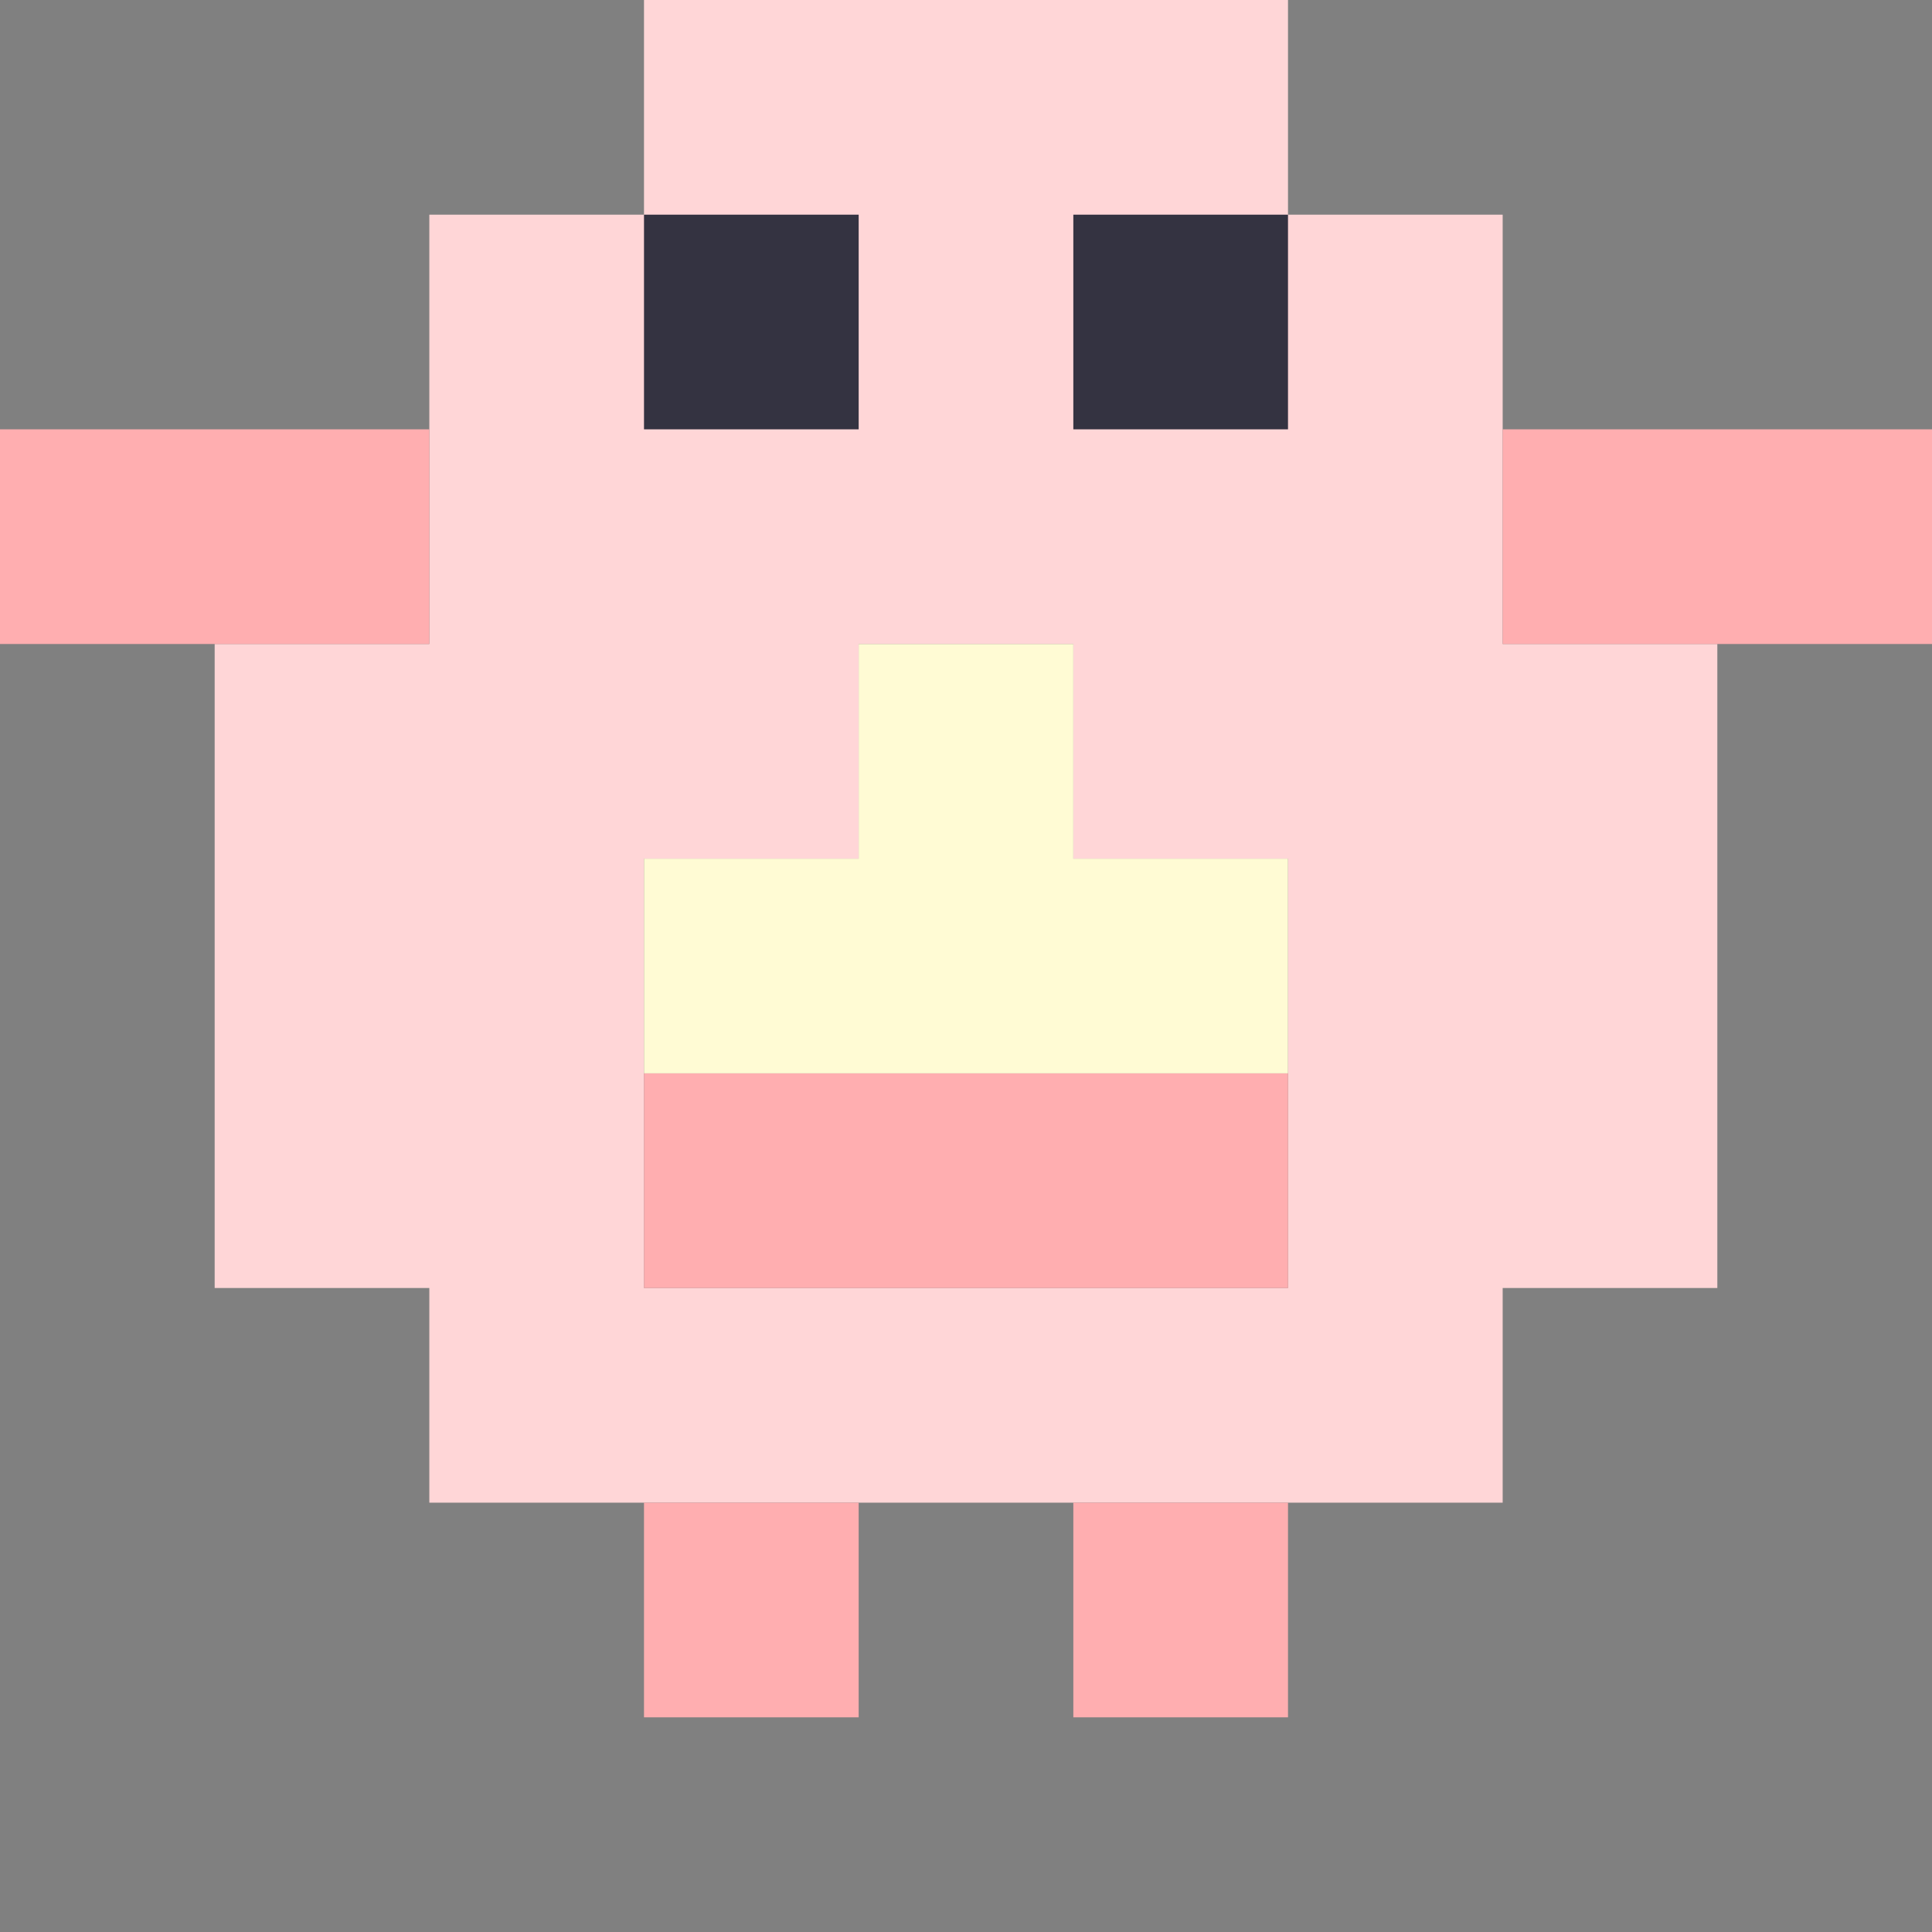 <svg xmlns="http://www.w3.org/2000/svg" viewBox="0 0 9 9" class="pixelicon-chansey">
	<rect x="0" y="0" width="9" height="9" fill="#808080" stroke="none"/>
	<path fill="#FFD6D7" d="M3,0V1H2V3H1V6H2V7H7V6H8V3H7V1H6V0z M3,6V4H4V3H5V4H6V6z"/>
	<rect fill="#FFAEB0" x="0" y="2" width="2" height="1"/>
	<rect fill="#FFAEB0" x="7" y="2" width="2" height="1"/>
	<rect fill="#FFAEB0" x="3" y="5" width="3" height="1"/>
	<rect fill="#FFAEB0" x="3" y="7" width="1" height="1"/>
	<rect fill="#FFAEB0" x="5" y="7" width="1" height="1"/>
	<rect fill="#343341" x="3" y="1" width="1" height="1"/>
	<rect fill="#343341" x="5" y="1" width="1" height="1"/>
	<path fill="#FFFBD4" d="M6,5V4H5V3H4V4H3V5z"/>
</svg>